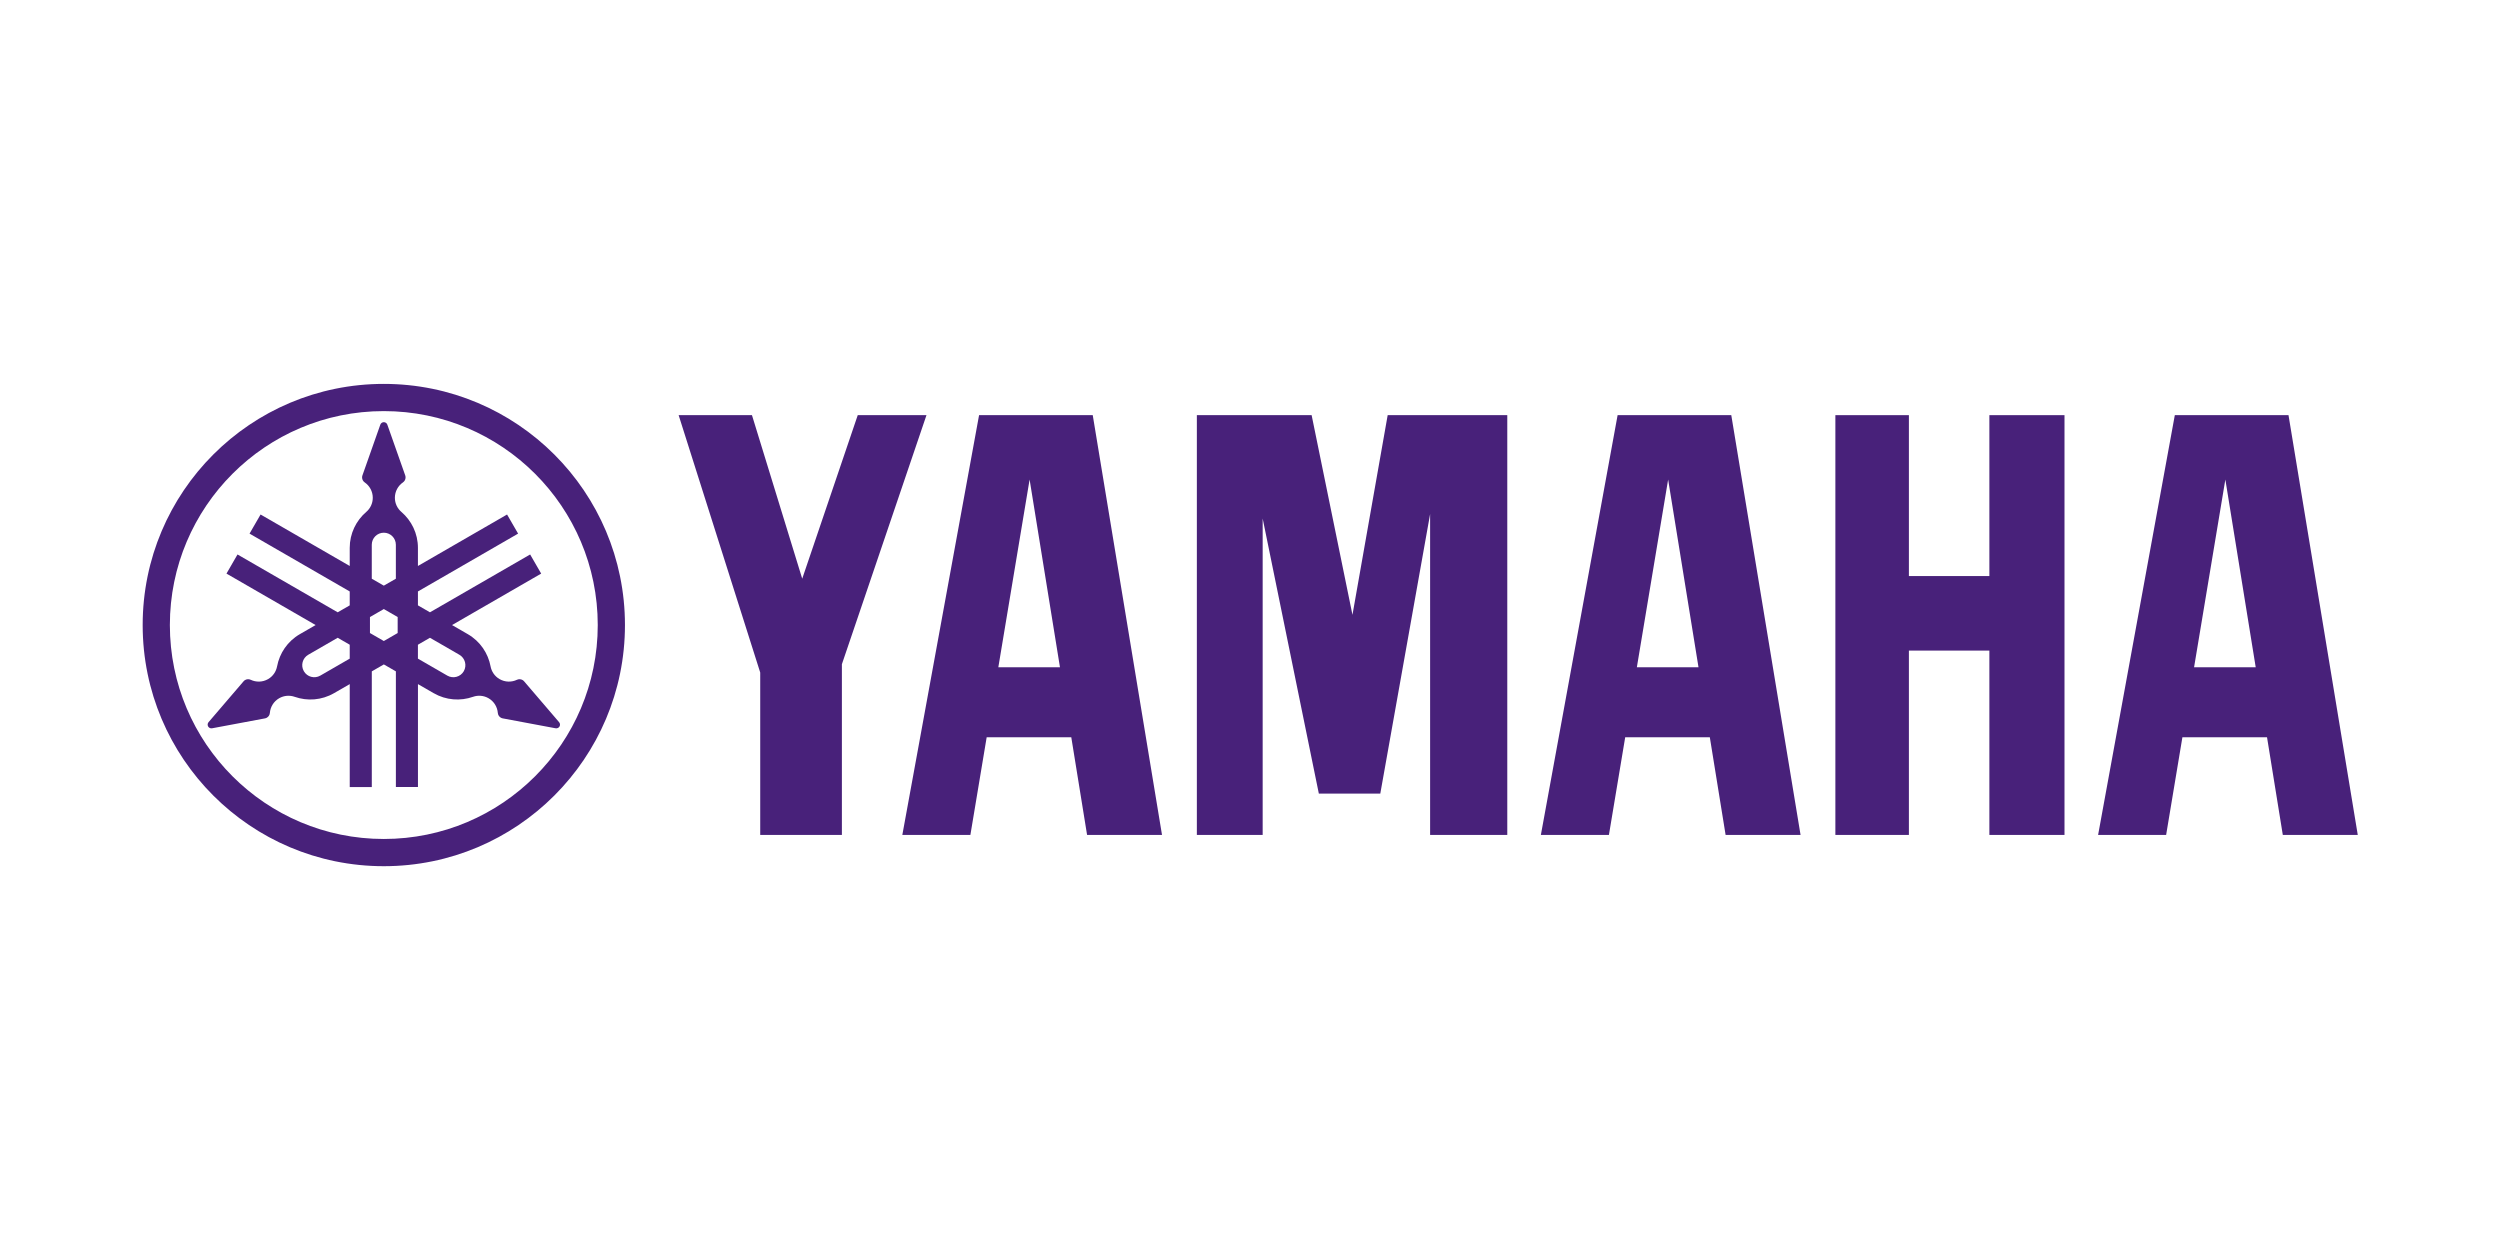 <?xml version="1.0" encoding="UTF-8" standalone="no"?>
<!DOCTYPE svg PUBLIC "-//W3C//DTD SVG 1.1//EN" "http://www.w3.org/Graphics/SVG/1.1/DTD/svg11.dtd">
<svg width="100%" height="100%" viewBox="0 0 1000 500" version="1.1" xmlns="http://www.w3.org/2000/svg" xmlns:xlink="http://www.w3.org/1999/xlink" xml:space="preserve" xmlns:serif="http://www.serif.com/" style="fill-rule:evenodd;clip-rule:evenodd;stroke-linejoin:round;stroke-miterlimit:2;">
    <g transform="matrix(1.108,0,0,1.108,57.069,153.559)">
        <g id="switch29">
            <g id="g27">
                <g id="レイヤー_1">
                    <g id="g24">
                        <g id="g8">
                            <path id="path4" d="M87.052,0C38.976,0 0,38.974 0,87.058C0,135.133 38.976,174.115 87.052,174.115C135.13,174.115 174.11,135.133 174.11,87.058C174.11,38.974 135.133,0 87.052,0ZM87.052,164.288C44.399,164.288 9.816,129.708 9.816,87.058C9.816,44.399 44.396,9.822 87.052,9.822C129.708,9.822 164.288,44.399 164.288,87.058C164.288,129.708 129.708,164.288 87.052,164.288Z" style="fill:rgb(72,33,122);fill-rule:nonzero;"/>
                            <path id="path6" d="M150.327,122.117L137.687,107.357C137.531,107.178 137.347,107.025 137.134,106.9C136.488,106.532 135.729,106.523 135.102,106.826C133.172,107.739 130.839,107.722 128.849,106.574C127.077,105.559 125.949,103.847 125.597,101.988L125.6,101.988C124.71,97.251 121.842,92.92 117.343,90.326L111.682,87.06L143.864,68.482L139.881,61.58L103.717,82.457L99.371,79.951L99.371,74.931L135.533,54.051L131.55,47.151L99.371,65.733L99.371,59.199C99.371,54.003 97.053,49.351 93.399,46.216C91.962,44.986 91.049,43.155 91.049,41.111C91.049,38.812 92.2,36.777 93.96,35.563C94.535,35.172 94.907,34.509 94.907,33.763C94.907,33.517 94.867,33.279 94.793,33.058L88.333,14.734C88.155,14.199 87.65,13.816 87.058,13.816C86.468,13.816 85.963,14.199 85.785,14.734L79.328,33.058C79.251,33.279 79.211,33.517 79.211,33.763C79.211,34.509 79.586,35.172 80.155,35.563L80.158,35.563C81.916,36.777 83.069,38.812 83.069,41.111C83.069,43.155 82.159,44.986 80.717,46.216C77.06,49.351 74.747,54.006 74.747,59.199L74.747,65.733L42.565,47.151L38.582,54.051L74.747,74.931L74.747,79.954L70.401,82.457L34.237,61.58L30.257,68.482L62.439,87.06L56.775,90.326C52.277,92.92 49.408,97.251 48.521,101.988C48.169,103.847 47.044,105.559 45.272,106.574C43.279,107.722 40.949,107.739 39.016,106.826C38.387,106.526 37.63,106.532 36.986,106.9C36.771,107.025 36.584,107.181 36.434,107.357L23.791,122.111C23.42,122.533 23.34,123.157 23.635,123.678C23.93,124.186 24.514,124.432 25.064,124.328L44.164,120.75C44.393,120.705 44.623,120.623 44.833,120.501C45.482,120.124 45.862,119.475 45.918,118.777C46.091,116.651 47.276,114.633 49.266,113.485C51.032,112.47 53.076,112.34 54.865,112.966C59.409,114.565 64.593,114.245 69.092,111.643L74.752,108.383L74.752,145.539L82.718,145.539L82.718,103.779L87.066,101.271L91.412,103.779L91.412,145.536L99.38,145.536L99.38,108.38L105.038,111.64C109.536,114.242 114.724,114.562 119.268,112.963C121.051,112.334 123.097,112.465 124.866,113.482C126.856,114.63 128.038,116.649 128.211,118.774C128.265,119.472 128.648,120.124 129.291,120.498C129.504,120.62 129.733,120.702 129.963,120.747L149.06,124.325C149.613,124.43 150.194,124.183 150.491,123.676C150.778,123.157 150.695,122.536 150.327,122.117ZM74.744,99.184L64.123,105.313C62.042,106.515 59.386,105.8 58.187,103.723C56.988,101.639 57.699,98.983 59.78,97.781L70.401,91.65L74.747,94.161L74.747,99.184L74.744,99.184ZM82.709,58.071C82.709,55.667 84.654,53.719 87.055,53.719C89.456,53.719 91.403,55.667 91.403,58.071L91.403,70.33L87.058,72.836L82.709,70.33L82.709,58.071ZM92.055,89.943L87.058,92.826L82.054,89.94L82.054,84.166L87.058,81.278L92.055,84.166L92.055,89.943ZM115.926,103.725C114.724,105.8 112.062,106.515 109.984,105.316L99.366,99.181L99.366,94.164L103.711,91.653L114.33,97.784C116.41,98.986 117.122,101.639 115.926,103.725Z" style="fill:rgb(72,33,122);fill-rule:nonzero;"/>
                        </g>
                        <g id="g22">
                            <path id="polygon10" d="M666.68,69.372L637.625,69.372L637.625,11.285L611.084,11.285L611.084,162.828L637.625,162.828L637.625,96.279L666.68,96.279L666.68,162.828L693.799,162.828L693.799,11.285L666.68,11.285L666.68,69.372Z" style="fill:rgb(72,33,122);fill-rule:nonzero;"/>
                            <path id="polygon12" d="M193.487,11.285L222.942,104.207L222.942,162.828L252.425,162.828L252.425,101.197L282.96,11.285L258.148,11.285L238.105,70.325L219.96,11.285L193.487,11.285Z" style="fill:rgb(72,33,122);fill-rule:nonzero;"/>
                            <path id="polygon14" d="M449.461,11.285L436.748,83.373L422.005,11.285L380.571,11.285L380.571,162.828L404.331,162.828L404.331,48.594L424.607,147.9L446.797,147.9L464.78,46.981L464.78,162.828L492.639,162.828L492.639,11.285L449.461,11.285Z" style="fill:rgb(72,33,122);fill-rule:nonzero;"/>
                            <path id="path16" d="M774.669,11.285L733.626,11.285L705.932,162.828L730.491,162.828L736.364,127.565L766.913,127.565L772.611,162.828L799.673,162.828L774.669,11.285ZM740.577,102.302L751.87,34.526L762.831,102.302L740.577,102.302Z" style="fill:rgb(72,33,122);fill-rule:nonzero;"/>
                            <path id="path18" d="M532.468,11.285L504.765,162.828L529.33,162.828L535.209,127.565L565.758,127.565L571.456,162.828L598.513,162.828L573.506,11.285L532.468,11.285ZM539.416,102.302L550.709,34.526L561.671,102.302L539.416,102.302Z" style="fill:rgb(72,33,122);fill-rule:nonzero;"/>
                            <path id="path20" d="M301.949,11.285L274.246,162.828L298.814,162.828L304.693,127.565L335.239,127.565L340.94,162.828L367.991,162.828L342.986,11.285L301.949,11.285ZM308.9,102.302L320.193,34.526L331.152,102.302L308.9,102.302Z" style="fill:rgb(72,33,122);fill-rule:nonzero;"/>
                        </g>
                    </g>
                </g>
            </g>
        </g>
    </g>
</svg>
